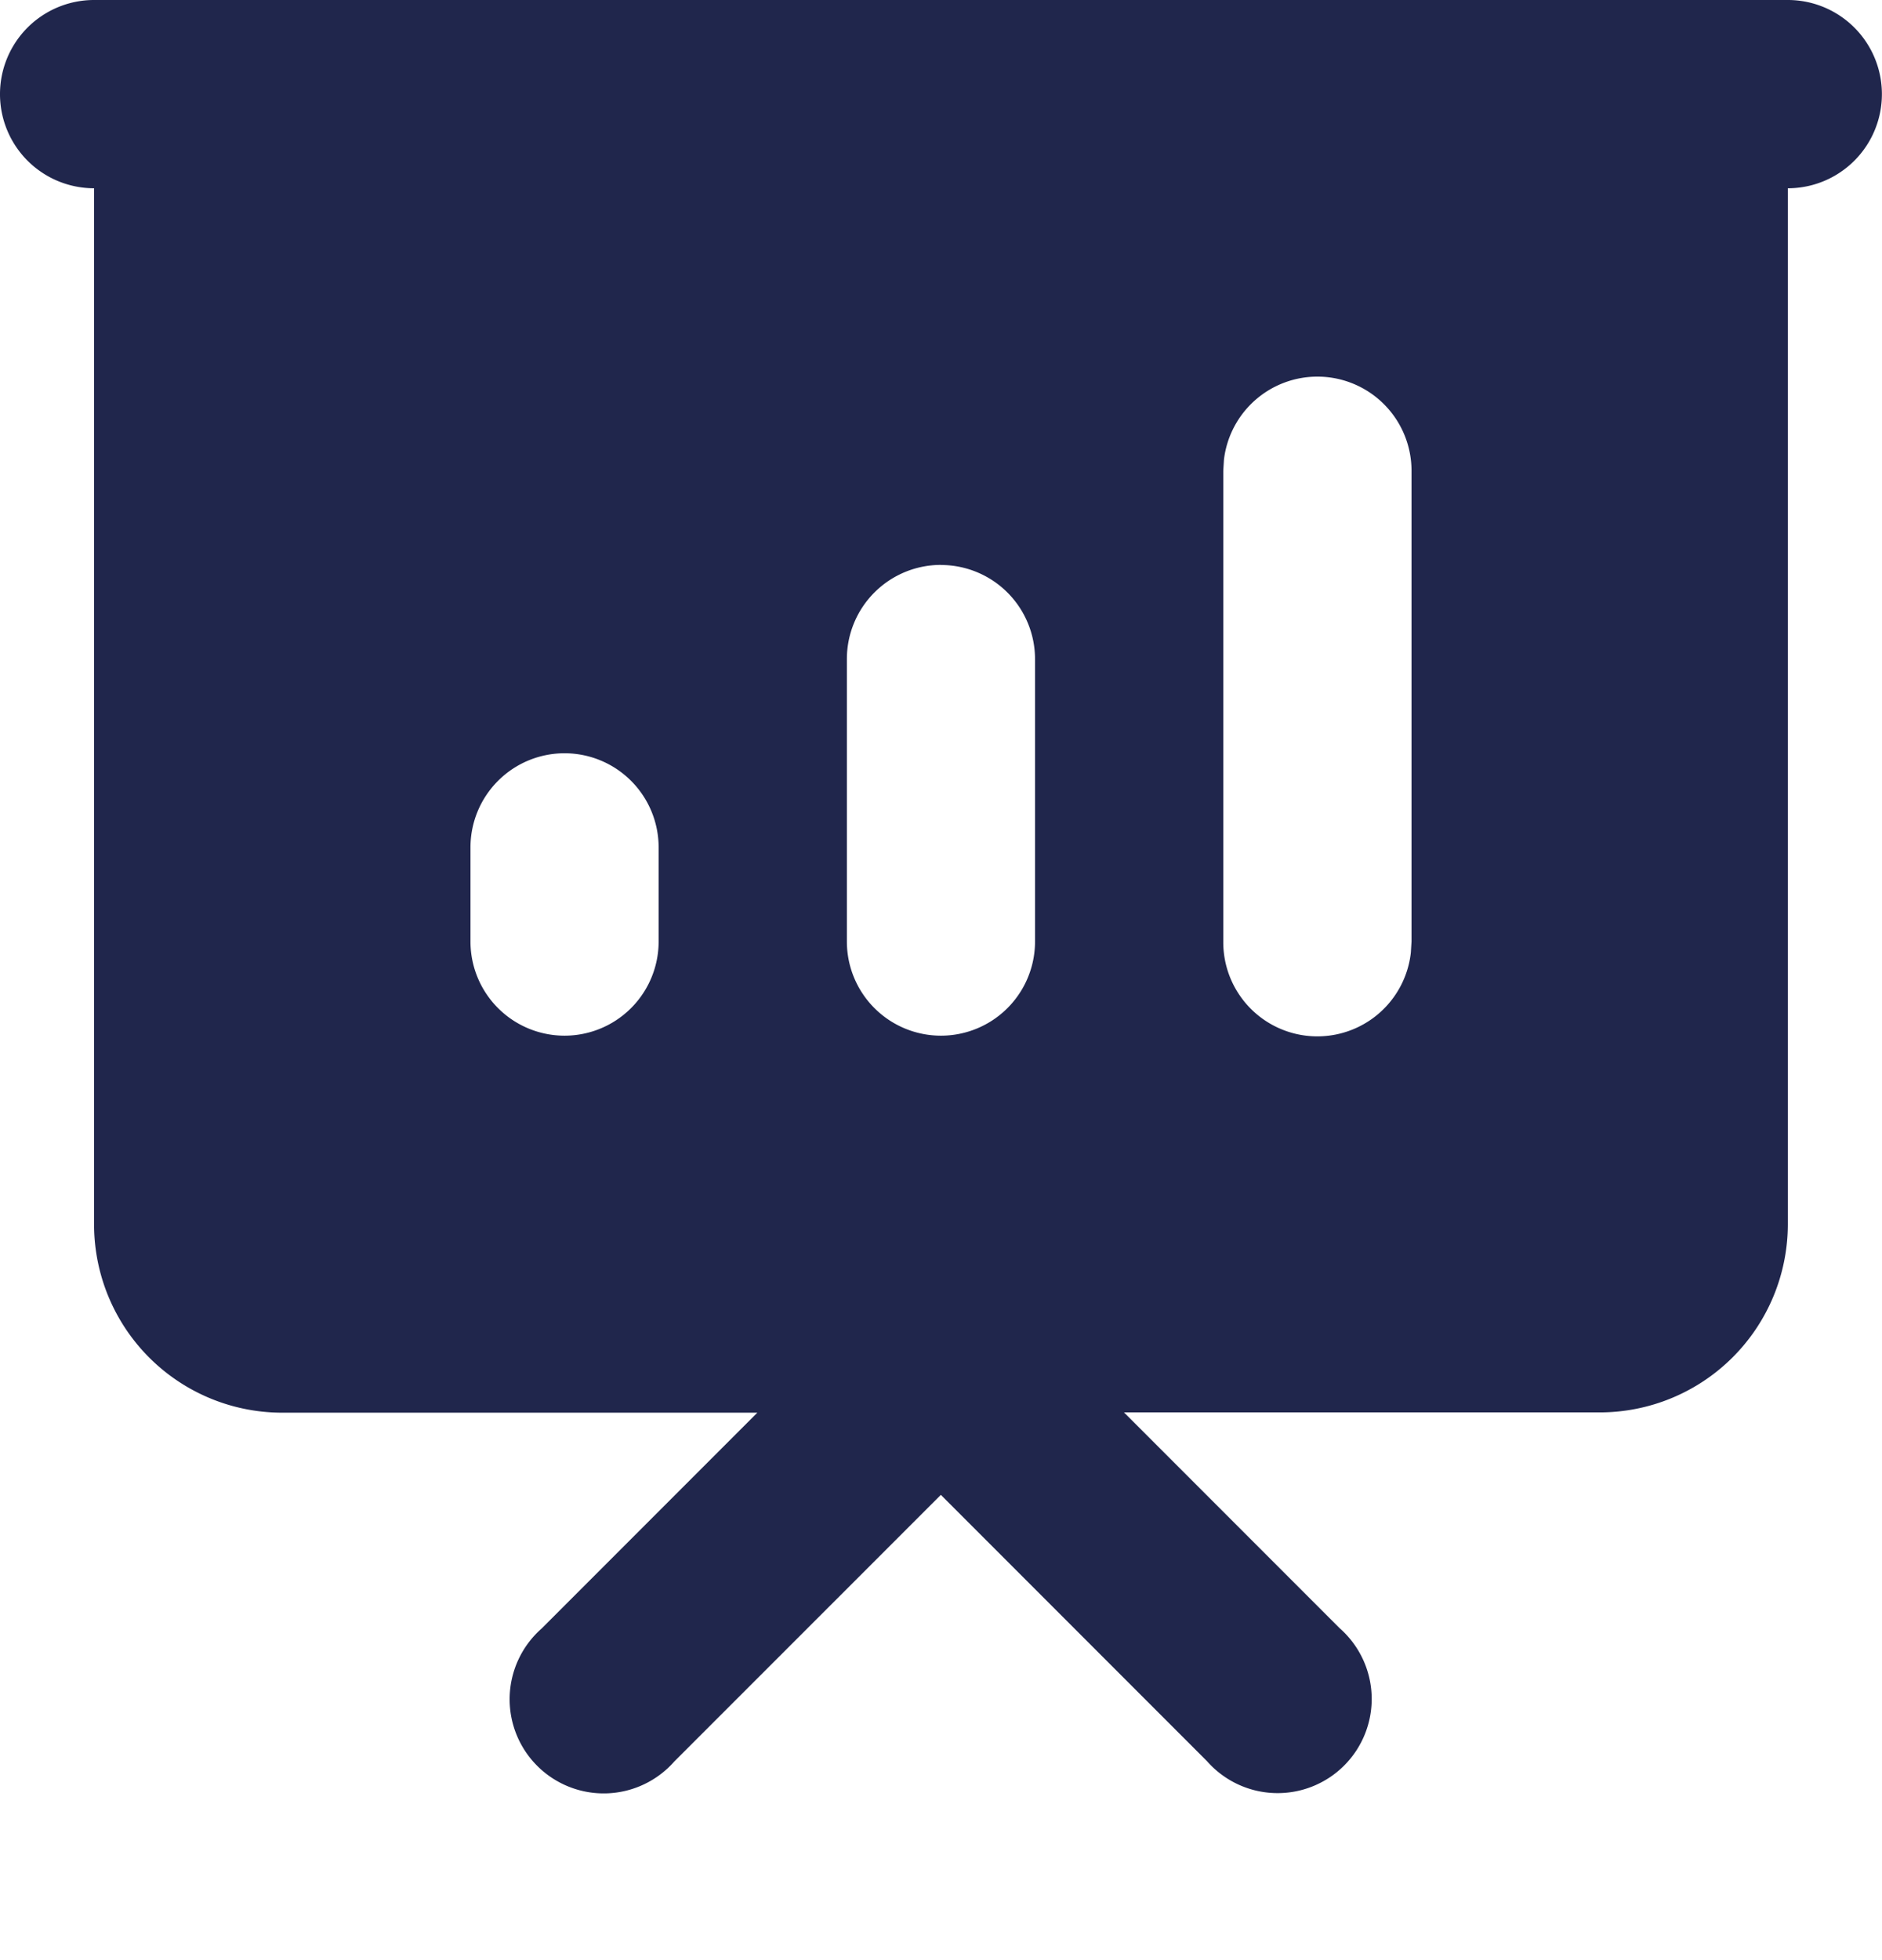 <svg xmlns="http://www.w3.org/2000/svg" width="19.845" height="20.652" viewBox="0 0 19.845 20.652">
    <path data-name="Path 2170" d="M12.589 23.257h-.011l-.07.035h-.034l-.07-.035a.02.02 0 0 0-.024 0v.01l-.017.425v.02l.01.013.1.073h.027l.1-.073.012-.016v-.017l-.017-.424a.021.021 0 0 0-.017-.018m.263-.112h-.013l-.184.092-.01.01v.011l.018.427v.012l.008.007.2.092a.025.025 0 0 0 .029-.008v-.014l-.034-.609a.027.027 0 0 0-.02-.022m-.709 0a.023.023 0 0 0-.027.006l-.006.014-.034.609a.025.025 0 0 0 .017.024h.015l.2-.092.01-.008v-.011l.017-.427v-.012l-.01-.01z" transform="translate(-2.078 -3.156)" style="fill:none"/>
    <path data-name="Path 2171" d="M20.852 3a.992.992 0 1 1 0 1.984V15.9a1.984 1.984 0 0 1-1.984 1.984h-5.016l2.275 2.275a.992.992 0 1 1-1.4 1.4l-2.806-2.806-2.81 2.809a.992.992 0 1 1-1.4-1.4l2.275-2.275H4.977A1.984 1.984 0 0 1 2.992 15.9V4.984a.992.992 0 1 1 0-1.984zm-4.961 3.969a.992.992 0 0 0-.985.876l-.007.116v4.961a.992.992 0 0 0 1.978.116l.007-.116V7.961a.992.992 0 0 0-.992-.992m-3.97 1.984a.992.992 0 0 0-.992.992v2.977a.992.992 0 0 0 1.984 0V9.946a.992.992 0 0 0-.992-.992m-3.969 1.984a.992.992 0 0 0-.992.992v.992a.992.992 0 0 0 1.984 0v-.992a.992.992 0 0 0-.992-.992" transform="translate(-2 -3)" style="fill:#20264c"/>
</svg>
